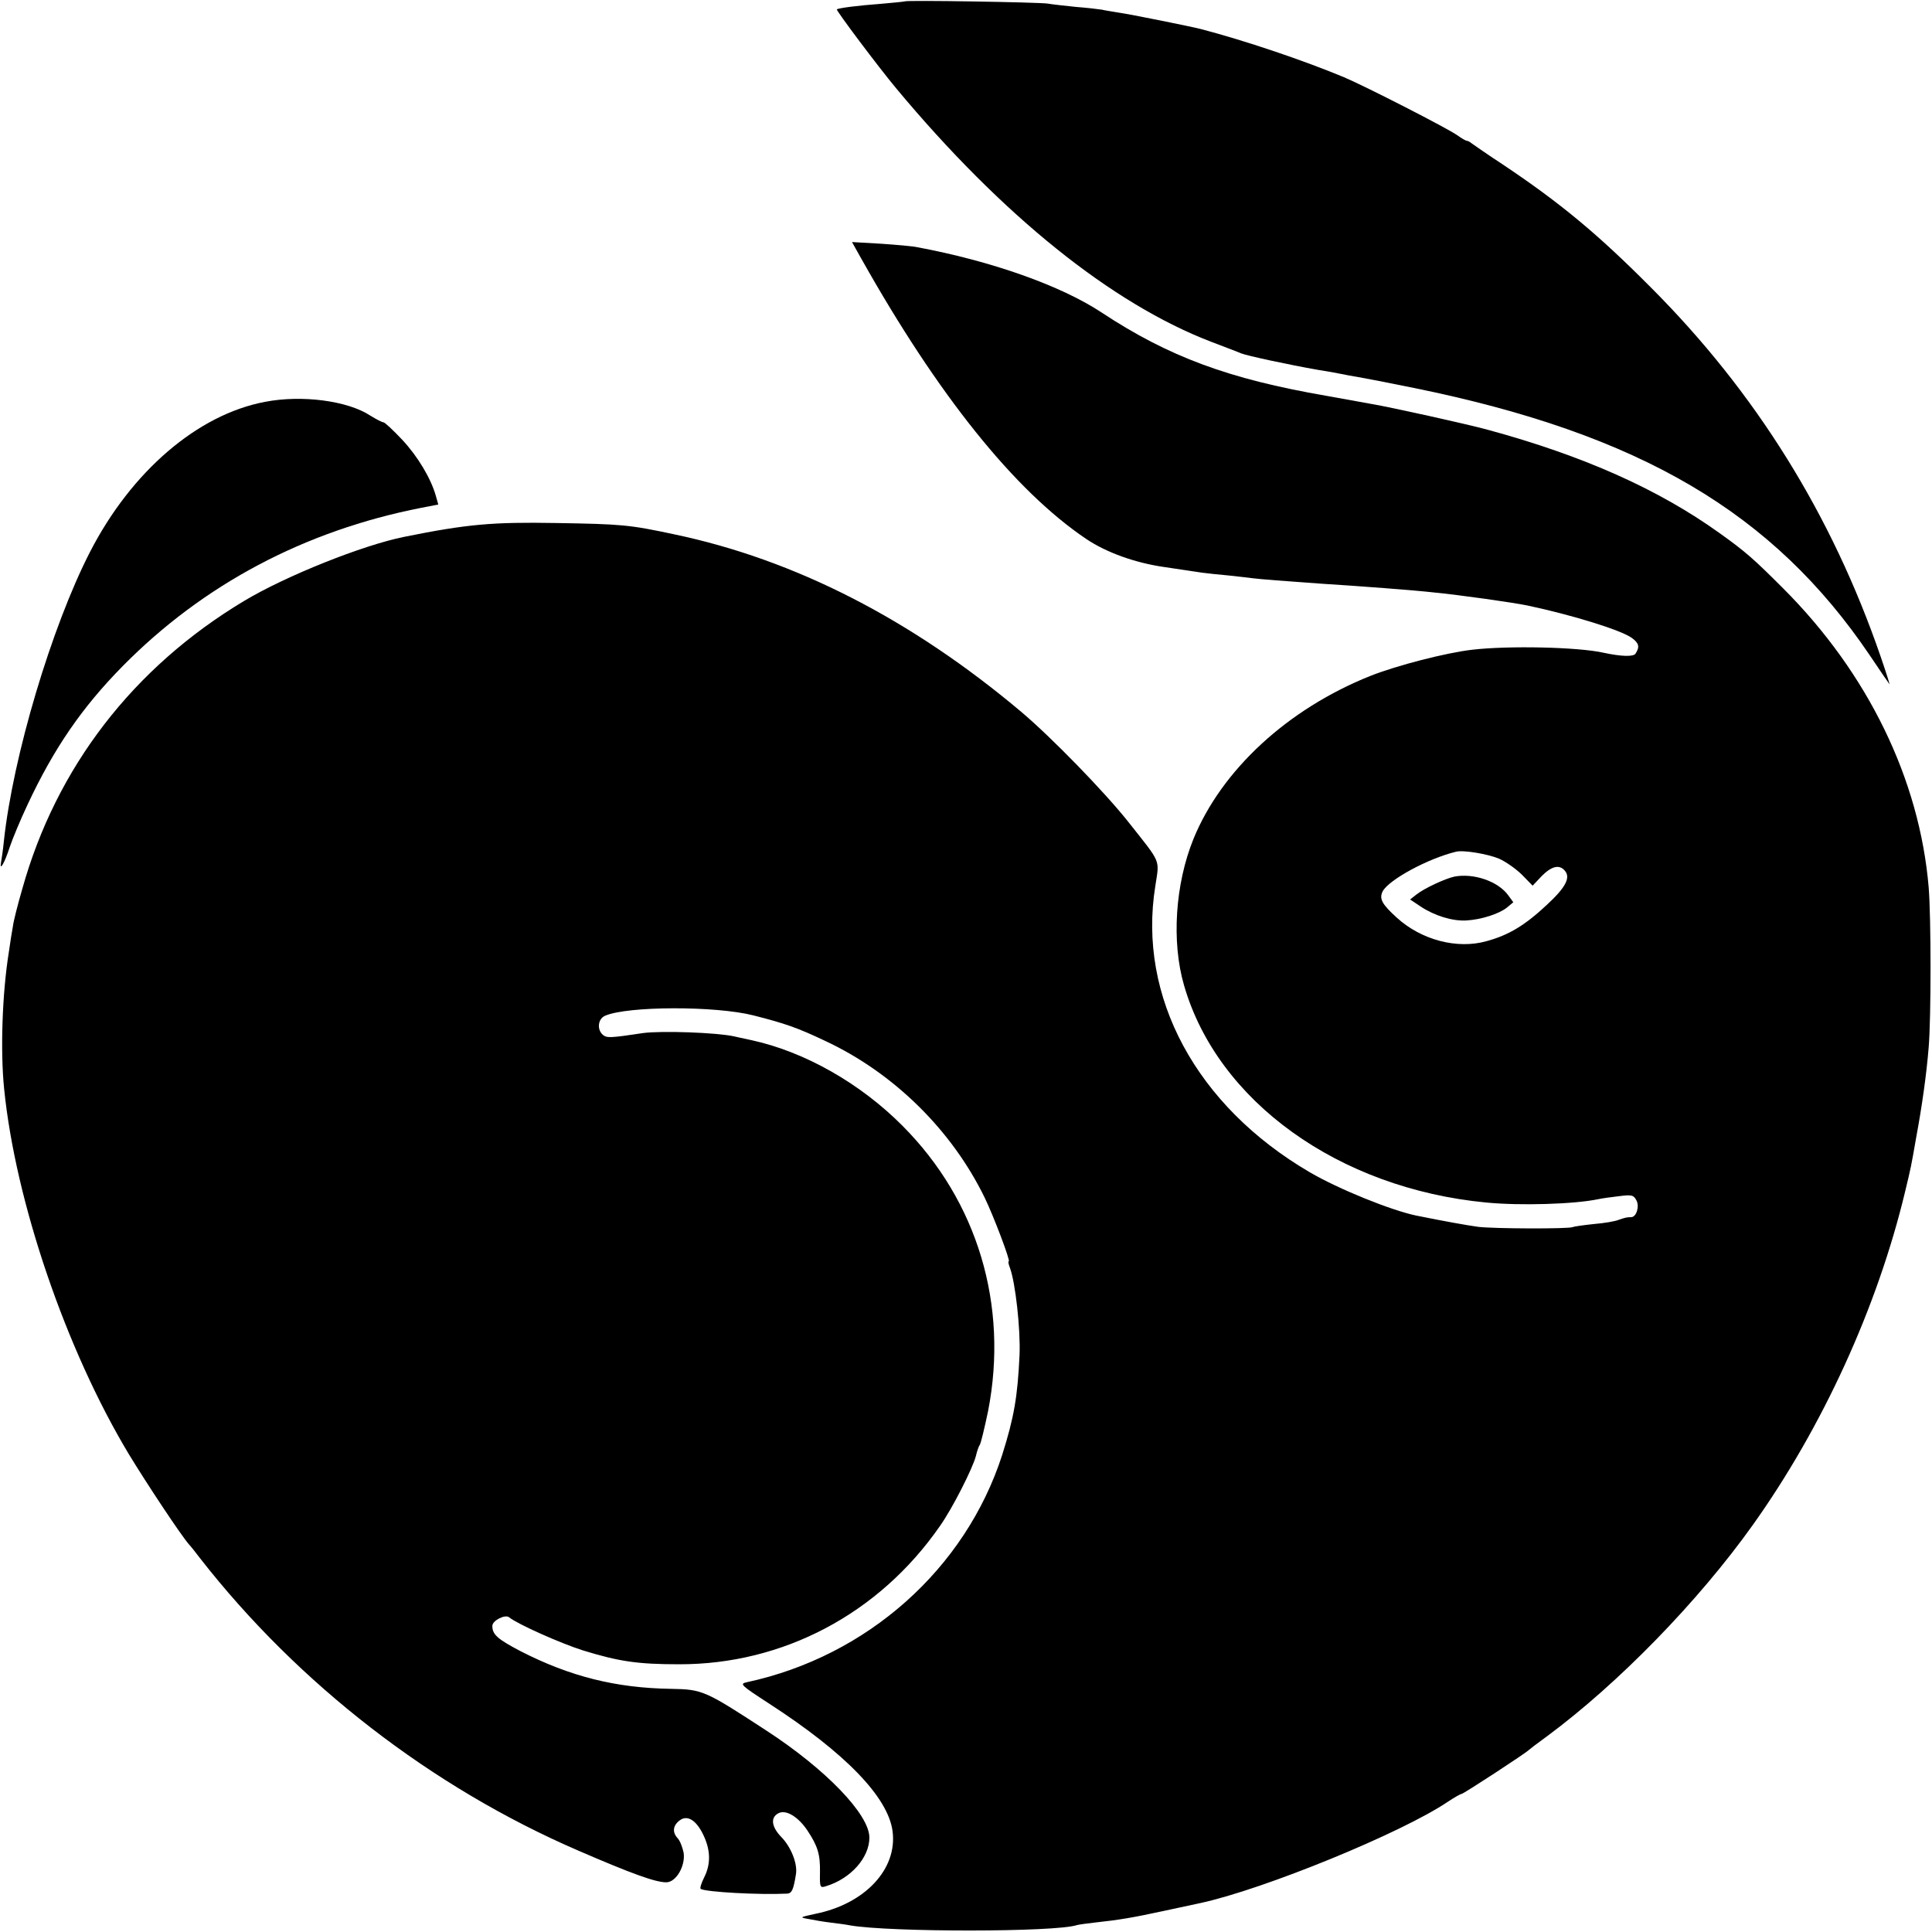 <?xml version="1.0" standalone="no"?>
<!DOCTYPE svg PUBLIC "-//W3C//DTD SVG 20010904//EN"
 "http://www.w3.org/TR/2001/REC-SVG-20010904/DTD/svg10.dtd">
<svg version="1.0" xmlns="http://www.w3.org/2000/svg"
 width="700pt" height="700pt" viewBox="0 0 700 700"
 preserveAspectRatio="xMidYMid meet">
<g transform="translate(0,700) scale(0.1,-0.1)"
fill="#000000" stroke="none">
<path d="M3278 6995 c-2 -1 -41 -5 -88 -9 -81 -6 -152 -15 -158 -20 -3 -4 150
-208 215 -286 384 -461 782 -781 1143 -919 47 -18 95 -36 106 -41 22 -9 176
-42 279 -60 33 -5 71 -12 85 -15 14 -3 41 -8 60 -11 19 -3 112 -21 205 -40
818 -167 1300 -451 1650 -969 37 -55 69 -102 71 -104 2 -3 -12 42 -32 100
-177 514 -453 958 -834 1339 -191 192 -327 305 -535 444 -55 36 -105 71 -112
76 -7 6 -15 10 -19 10 -3 0 -19 9 -34 20 -35 25 -334 178 -410 210 -146 61
-362 134 -520 175 -35 9 -258 54 -295 59 -23 4 -51 8 -63 11 -12 2 -55 7 -94
10 -39 4 -85 9 -102 12 -33 5 -512 13 -518 8z"/>
<path d="M3120 6064 c278 -495 556 -842 816 -1017 73 -49 178 -87 286 -102 57
-9 117 -17 134 -20 16 -2 59 -7 95 -10 35 -4 74 -8 87 -10 21 -3 123 -11 252
-20 129 -8 339 -24 400 -31 102 -10 292 -37 345 -48 160 -34 336 -88 377 -117
26 -19 30 -32 14 -57 -7 -12 -51 -11 -116 3 -93 21 -346 26 -475 11 -96 -11
-274 -57 -370 -95 -300 -120 -539 -341 -641 -591 -66 -163 -80 -372 -34 -530
121 -420 560 -736 1095 -787 124 -12 319 -6 405 12 14 3 48 8 76 11 46 6 53 4
63 -15 12 -22 0 -61 -19 -61 -16 0 -23 -2 -46 -10 -12 -5 -52 -12 -90 -15 -38
-4 -72 -9 -76 -11 -12 -7 -289 -6 -343 1 -43 6 -121 20 -225 41 -90 19 -279
95 -385 157 -410 240 -624 635 -559 1037 15 99 23 79 -97 231 -87 110 -280
308 -389 400 -398 335 -819 551 -1257 643 -164 35 -190 37 -428 41 -230 4
-322 -4 -550 -50 -150 -30 -428 -141 -580 -232 -402 -241 -681 -603 -804
-1043 -17 -58 -32 -118 -34 -135 -3 -16 -10 -59 -15 -95 -24 -150 -31 -358
-17 -495 41 -409 224 -945 452 -1324 65 -107 189 -294 218 -327 6 -6 24 -29
40 -50 356 -456 840 -830 1370 -1059 194 -84 280 -115 319 -115 36 0 70 60 63
107 -4 19 -13 44 -22 53 -21 23 -16 48 10 66 28 19 61 -4 86 -60 24 -53 24
-102 0 -149 -10 -20 -16 -39 -12 -41 18 -11 209 -22 313 -17 17 1 23 14 32 71
6 38 -18 98 -53 134 -36 37 -40 71 -11 86 27 15 72 -12 106 -63 37 -56 46 -86
45 -150 -1 -56 0 -58 22 -51 89 27 157 103 157 176 0 84 -158 248 -375 389
-221 144 -229 148 -344 150 -200 3 -366 45 -544 136 -84 44 -104 61 -103 93 1
19 47 42 61 30 29 -24 188 -95 268 -120 130 -40 198 -50 347 -50 377 -1 725
183 945 500 45 63 120 211 131 255 4 17 10 35 14 40 4 6 17 60 30 122 75 384
-38 761 -310 1034 -153 154 -354 268 -546 310 -32 7 -61 13 -64 14 -63 14
-263 21 -330 12 -119 -18 -131 -18 -145 -7 -23 19 -19 59 8 70 81 35 399 36
537 1 114 -29 160 -45 259 -92 249 -116 460 -324 579 -569 33 -68 94 -230 87
-230 -3 0 -1 -10 4 -23 20 -53 39 -223 35 -317 -7 -151 -20 -226 -63 -362
-133 -412 -488 -729 -925 -823 -27 -6 -23 -10 80 -77 278 -180 432 -340 448
-463 18 -137 -100 -263 -279 -299 -59 -13 -59 -13 -25 -19 19 -4 55 -10 80
-13 25 -3 56 -7 70 -10 145 -25 744 -25 822 1 7 2 36 6 63 9 92 10 139 18 250
42 61 13 121 26 135 29 230 50 729 254 896 367 23 15 45 28 49 28 7 0 235 149
245 160 3 3 32 25 65 49 258 191 547 487 746 766 253 355 451 789 551 1205 23
96 21 86 41 200 21 113 37 227 45 325 9 108 9 469 0 580 -33 391 -220 776
-527 1083 -107 107 -135 132 -230 200 -223 160 -495 281 -841 375 -77 21 -353
82 -419 93 -18 3 -43 8 -55 10 -11 2 -61 11 -111 20 -353 61 -570 141 -814
302 -147 97 -398 186 -666 236 -16 4 -77 9 -134 13 l-104 6 33 -59z m2311
-2175 c25 -11 63 -38 84 -59 l38 -39 33 35 c36 36 64 43 84 19 21 -25 3 -60
-65 -123 -79 -74 -138 -110 -219 -132 -106 -30 -236 4 -325 85 -54 49 -65 69
-51 96 23 42 163 118 265 143 27 7 115 -8 156 -25z"/>
<path d="M5270 3824 c-33 -7 -109 -42 -138 -65 l-23 -18 39 -26 c50 -33 115
-53 165 -50 54 3 118 24 146 46 l24 20 -19 26 c-37 50 -124 80 -194 67z"/>
<path d="M960 5544 c-244 -46 -484 -252 -634 -544 -139 -271 -279 -740 -312
-1048 -3 -31 -8 -64 -10 -75 -7 -38 13 -3 31 53 10 30 39 100 65 155 95 203
197 352 345 502 291 295 658 490 1081 573 l62 12 -9 32 c-18 63 -65 142 -122
203 -33 35 -63 63 -68 63 -5 0 -26 11 -47 24 -82 54 -248 76 -382 50z"/>
</g>
</svg>
